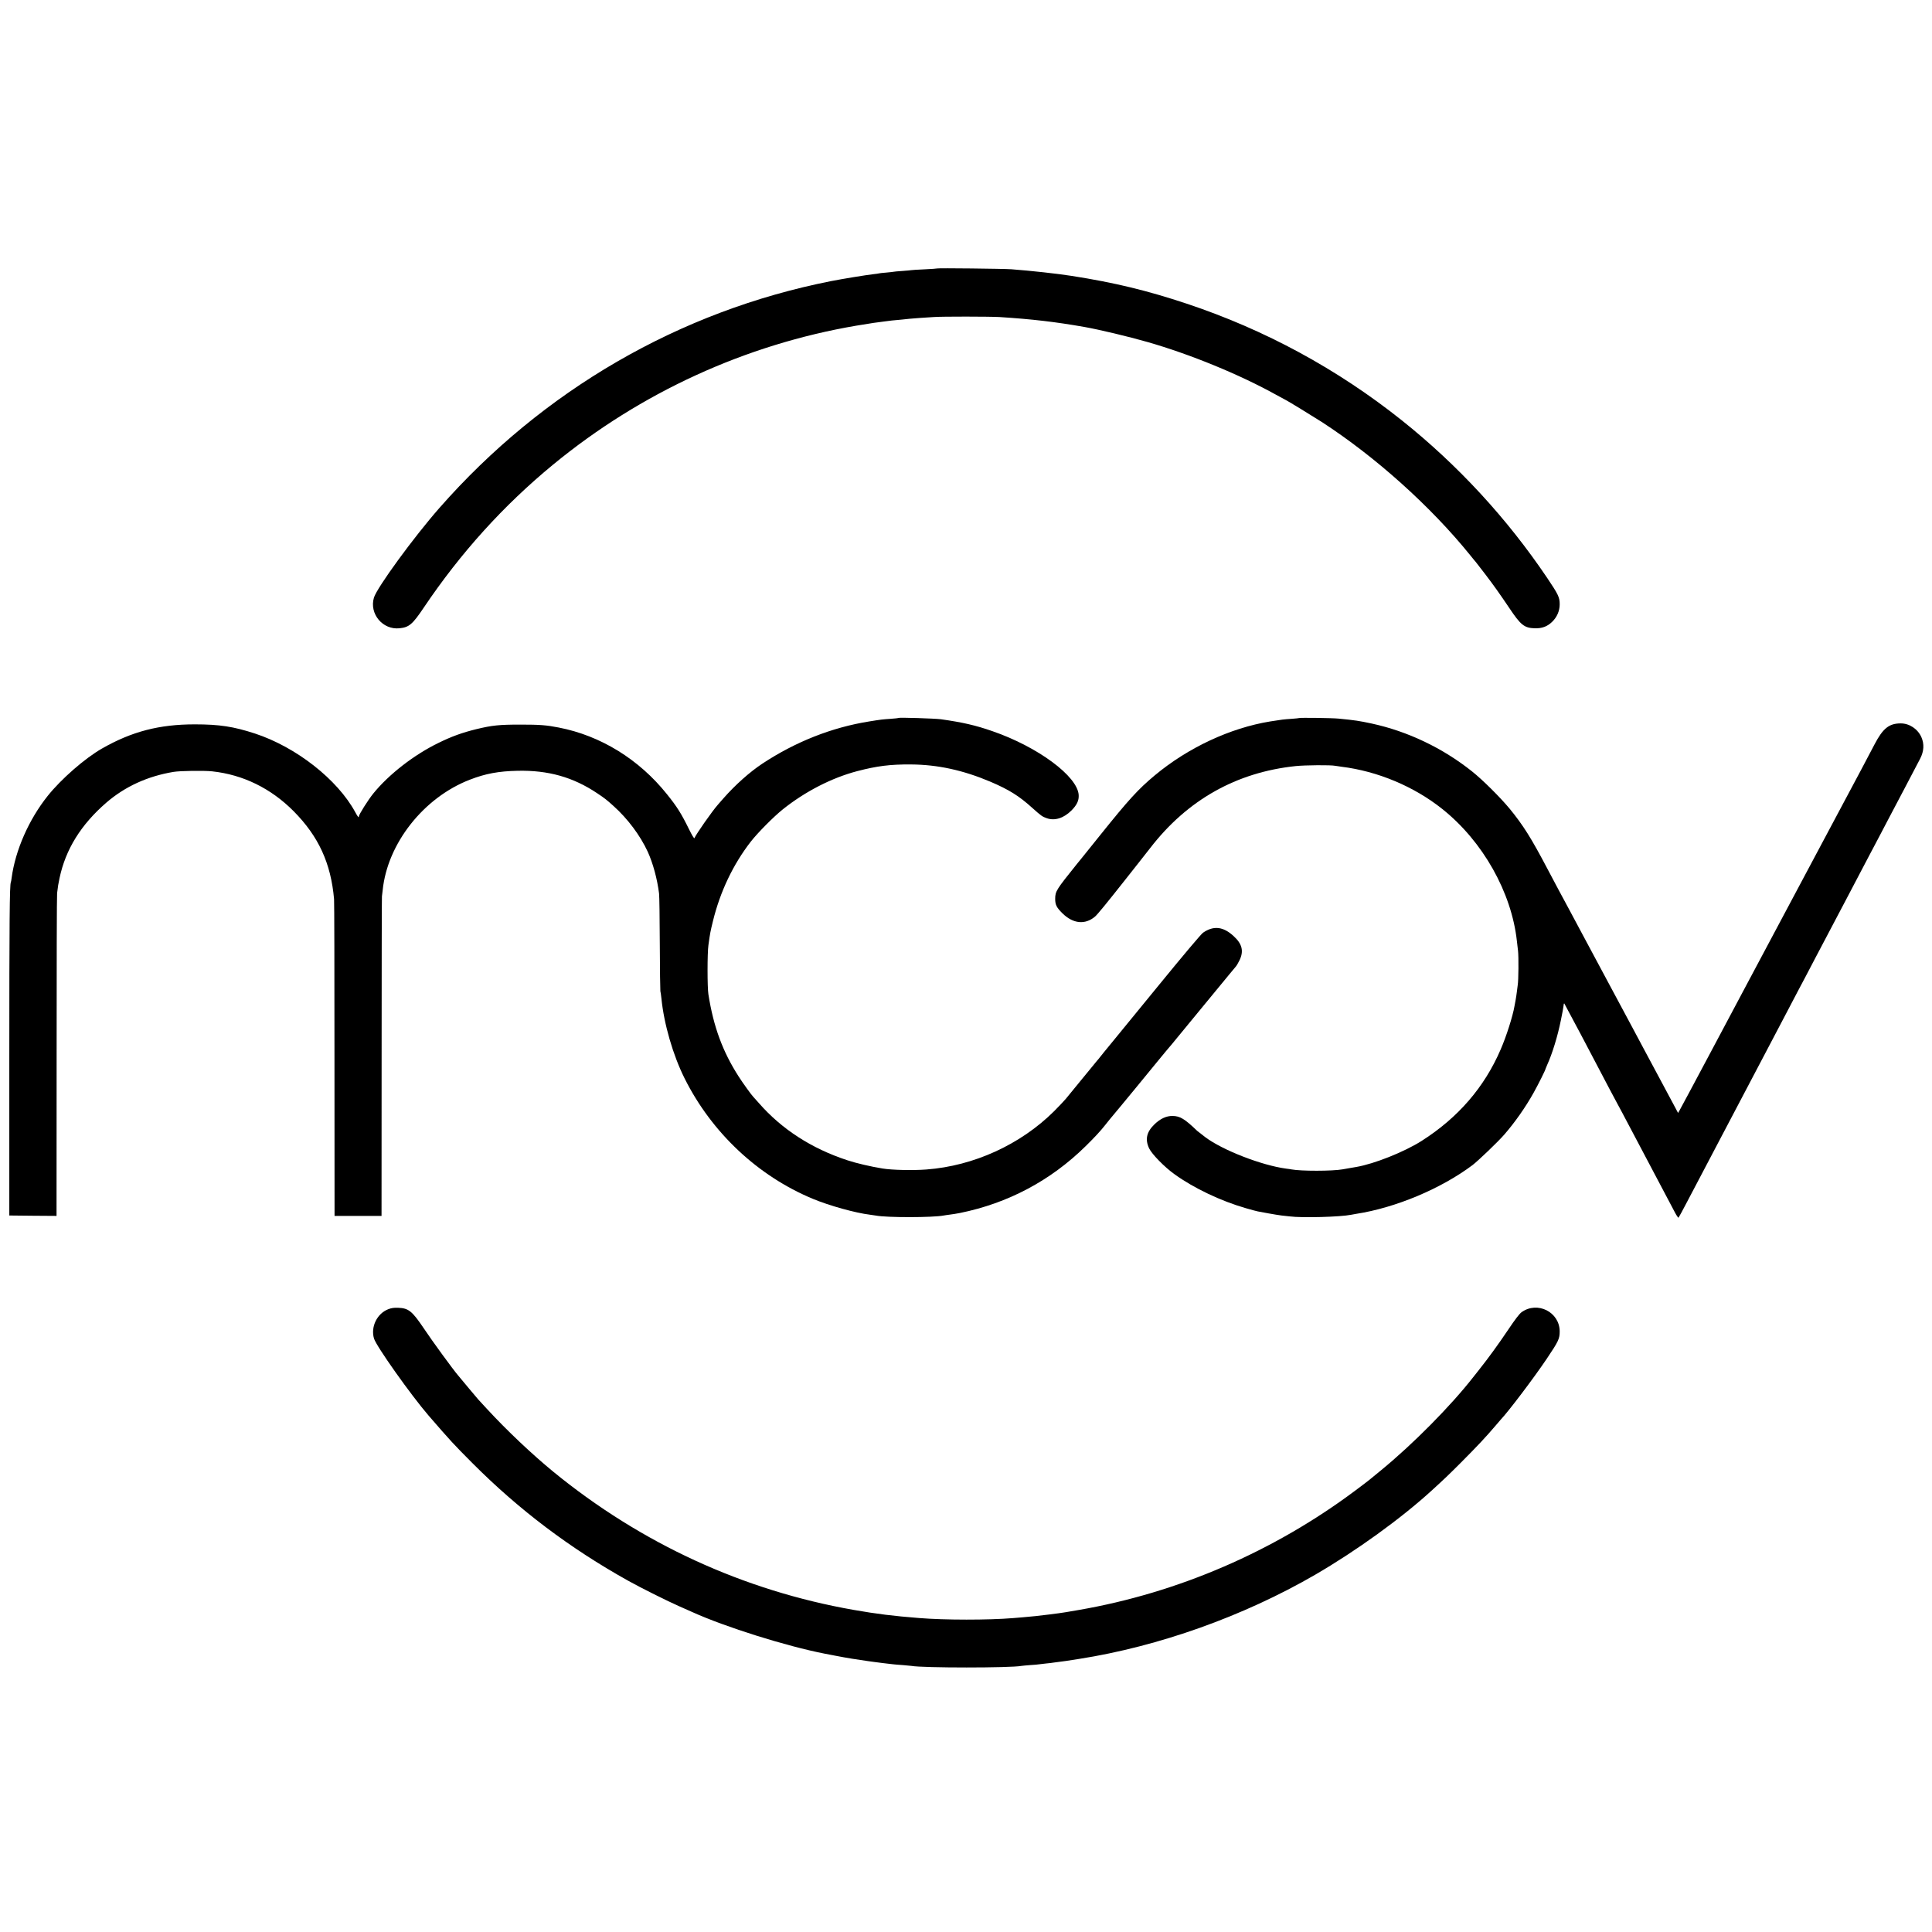 <?xml version="1.0" standalone="no"?>
<!DOCTYPE svg PUBLIC "-//W3C//DTD SVG 20010904//EN"
 "http://www.w3.org/TR/2001/REC-SVG-20010904/DTD/svg10.dtd">
<svg version="1.0" xmlns="http://www.w3.org/2000/svg"
 width="2385pt" height="2385pt" viewBox="0 0 2385 2385"
 preserveAspectRatio="xMidYMid meet">
<g transform="translate(0,2385) scale(0.1,-0.1)"
fill="#000000" stroke="none">
<path d="M11569 20536 c-2 -2 -74 -7 -159 -11 -85 -4 -157 -8 -160 -10 -3 -1
-52 -6 -110 -10 -58 -4 -107 -8 -110 -10 -3 -1 -43 -6 -90 -10 -47 -4 -87 -8
-90 -10 -3 -2 -34 -6 -70 -10 -82 -9 -382 -58 -519 -85 -1873 -370 -3560
-1347 -4836 -2800 -318 -362 -771 -983 -809 -1108 -59 -199 108 -400 316 -378
118 12 160 48 298 253 456 678 986 1264 1600 1769 1081 889 2374 1481 3743
1714 95 16 190 31 212 34 22 3 76 10 120 16 84 12 116 15 230 25 39 4 81 8 95
10 14 2 70 6 125 10 55 3 132 8 170 11 97 8 699 7 815 0 403 -26 686 -59 1045
-122 182 -32 547 -119 780 -186 528 -151 1139 -402 1589 -652 66 -36 121 -66
122 -66 6 0 339 -204 439 -268 666 -432 1348 -1044 1835 -1647 35 -44 67 -82
70 -85 5 -5 17 -21 116 -150 94 -123 181 -245 294 -413 143 -214 187 -249 315
-253 89 -3 155 21 214 78 61 58 95 136 95 218 0 86 -17 121 -152 322 -497 738
-1104 1396 -1797 1949 -796 634 -1688 1118 -2655 1440 -490 163 -891 260
-1420 343 -171 27 -496 63 -745 82 -96 7 -909 16 -916 10z"/>
<path d="M11089 14987 c-2 -3 -47 -7 -99 -11 -101 -7 -111 -8 -260 -32 -462
-74 -910 -251 -1319 -521 -158 -105 -334 -262 -480 -428 -29 -33 -61 -69 -70
-80 -70 -79 -271 -367 -288 -411 -4 -10 -30 34 -69 113 -94 191 -146 274 -270
428 -345 432 -820 724 -1337 824 -153 30 -236 36 -472 36 -265 0 -349 -9 -544
-56 -175 -43 -305 -90 -466 -169 -303 -147 -615 -389 -807 -626 -64 -79 -178
-260 -178 -283 0 -21 -13 -5 -45 54 -219 403 -729 803 -1238 970 -264 86 -437
113 -742 113 -439 0 -778 -88 -1147 -299 -211 -121 -503 -376 -669 -584 -233
-292 -399 -670 -445 -1010 -3 -27 -8 -53 -10 -56 -15 -25 -19 -493 -19 -2179
l0 -1935 292 -3 291 -2 1 1967 c0 1083 2 1991 6 2018 11 90 14 109 30 185 75
355 264 660 578 932 230 198 506 325 827 379 82 14 377 18 480 7 380 -41 725
-210 1005 -492 307 -310 460 -641 499 -1086 3 -25 5 -915 5 -1977 l1 -1933
290 0 290 0 1 1963 c0 1079 2 1971 4 1982 2 11 6 45 9 75 58 577 506 1145
1076 1365 193 75 355 105 590 110 377 8 684 -78 980 -276 96 -64 115 -79 204
-159 175 -157 329 -363 422 -564 65 -143 117 -334 140 -516 4 -30 8 -309 9
-620 1 -311 5 -574 7 -585 3 -11 9 -51 13 -90 31 -314 143 -702 287 -989 335
-669 904 -1203 1582 -1485 201 -84 528 -175 705 -196 30 -4 63 -9 75 -11 134
-26 705 -25 836 1 14 3 48 7 75 11 28 3 84 12 125 20 592 120 1119 399 1551
824 116 114 185 189 244 264 17 21 42 52 56 70 15 17 73 87 130 156 57 69 144
175 194 235 50 61 163 198 250 305 88 107 162 197 166 200 3 3 28 32 55 66 27
33 173 211 324 394 151 183 306 372 345 419 38 47 78 95 88 106 11 11 32 47
48 80 55 113 34 202 -71 298 -129 120 -249 133 -379 43 -24 -17 -245 -279
-543 -644 -277 -338 -548 -670 -603 -737 -55 -66 -111 -136 -125 -154 -14 -18
-31 -39 -38 -46 -7 -8 -87 -105 -178 -217 -91 -112 -184 -225 -207 -253 -23
-27 -89 -97 -147 -155 -414 -410 -990 -673 -1573 -717 -168 -13 -426 -7 -542
12 -152 25 -323 65 -435 102 -442 145 -811 384 -1092 706 -35 40 -66 74 -69
77 -17 15 -134 177 -180 250 -198 308 -311 615 -374 1015 -14 84 -14 509 0
606 21 152 24 167 56 298 89 364 249 700 467 981 85 109 282 308 397 400 276
220 603 388 919 471 243 63 405 84 661 82 331 -2 645 -71 981 -213 229 -98
352 -174 518 -324 109 -98 124 -108 179 -127 99 -34 208 1 303 95 68 69 94
123 90 192 -14 231 -503 594 -1065 788 -209 73 -368 109 -636 147 -77 10 -516
24 -526 16z"/>
<path d="M16039 14986 c-2 -2 -47 -6 -99 -10 -100 -7 -109 -8 -260 -32 -495
-81 -1015 -324 -1425 -666 -204 -170 -320 -297 -670 -733 -114 -143 -220 -274
-234 -291 -14 -17 -40 -49 -57 -70 -255 -317 -267 -336 -268 -429 0 -74 16
-107 90 -180 131 -129 280 -144 403 -39 28 24 144 165 379 463 15 19 82 105
150 190 68 86 136 172 150 191 459 595 1064 936 1797 1013 116 12 436 15 490
3 11 -2 45 -7 75 -11 447 -55 897 -244 1245 -522 500 -398 856 -1030 921
-1633 3 -30 10 -84 14 -120 8 -71 6 -363 -4 -420 -3 -19 -8 -57 -11 -85 -3
-27 -10 -72 -15 -100 -5 -27 -11 -61 -14 -75 -21 -124 -100 -373 -171 -536
-201 -467 -526 -842 -975 -1128 -214 -136 -585 -284 -808 -322 -15 -3 -52 -9
-82 -14 -30 -5 -68 -12 -85 -15 -129 -23 -513 -23 -632 -1 -10 2 -40 7 -68 10
-299 40 -784 228 -996 388 -46 35 -91 70 -100 78 -154 148 -212 183 -304 184
-76 1 -150 -33 -222 -102 -99 -95 -120 -187 -67 -299 35 -72 191 -232 315
-320 237 -171 571 -329 876 -417 65 -19 132 -37 148 -40 17 -3 77 -14 135 -25
58 -11 130 -22 160 -26 30 -3 75 -8 100 -11 155 -20 626 -7 759 20 14 3 42 8
61 11 488 75 1050 311 1439 603 69 53 316 289 392 377 130 150 262 337 362
517 56 100 147 282 147 295 0 2 9 23 19 46 63 138 130 355 170 555 17 81 32
162 33 179 1 18 5 29 9 25 3 -4 95 -176 204 -382 108 -206 218 -413 242 -460
25 -47 72 -137 105 -200 33 -63 73 -137 88 -165 15 -27 50 -93 78 -145 173
-329 621 -1176 651 -1232 20 -37 39 -64 42 -60 4 4 53 95 109 202 56 107 124
236 150 285 26 50 118 225 205 390 228 435 550 1046 605 1150 26 50 118 225
205 390 87 165 178 338 202 385 25 47 69 130 98 185 29 55 75 143 102 195 28
52 209 397 403 765 193 369 376 715 405 770 29 55 78 150 110 210 96 184 156
297 195 370 33 62 118 224 194 370 47 92 52 180 15 265 -45 101 -147 170 -255
170 -144 0 -220 -61 -324 -260 -98 -188 -156 -297 -550 -1035 -199 -374 -382
-716 -405 -760 -203 -381 -614 -1153 -642 -1205 -19 -36 -206 -387 -415 -780
-209 -393 -388 -727 -397 -742 l-16 -27 -30 57 c-17 31 -102 192 -191 357 -88
165 -182 341 -209 390 -26 50 -80 151 -120 225 -40 74 -191 356 -335 625 -144
270 -279 522 -300 560 -20 39 -90 169 -155 290 -65 121 -128 238 -140 260 -12
22 -70 132 -130 245 -205 390 -303 544 -469 747 -117 141 -334 357 -465 461
-363 289 -795 495 -1241 591 -150 32 -200 40 -405 60 -77 8 -479 13 -486 7z"/>
<path d="M4795 7689 c-140 -53 -221 -218 -178 -363 29 -96 455 -697 674 -951
279 -322 307 -352 544 -590 573 -574 1199 -1047 1920 -1449 149 -84 497 -257
630 -315 55 -24 127 -56 160 -71 410 -186 1164 -422 1635 -514 14 -2 72 -14
130 -25 143 -28 276 -49 405 -67 28 -3 57 -8 66 -9 9 -2 61 -8 115 -15 55 -6
113 -13 129 -15 17 -2 71 -7 120 -10 50 -4 97 -9 106 -10 139 -26 1225 -26
1359 0 11 2 59 6 107 10 49 3 99 7 113 10 14 2 52 7 85 10 33 3 71 7 85 10 14
2 48 7 75 10 61 7 86 11 245 36 988 155 2030 527 2913 1038 508 295 1060 693
1442 1042 157 143 209 193 360 344 211 212 299 306 430 459 28 33 55 64 60 70
98 103 409 515 567 749 148 220 162 250 162 342 -1 239 -276 377 -471 236 -27
-20 -80 -89 -163 -213 -128 -190 -248 -355 -358 -493 -35 -44 -69 -87 -75 -95
-279 -357 -744 -827 -1137 -1149 -69 -57 -134 -110 -145 -119 -11 -10 -90 -69
-175 -133 -1006 -752 -2187 -1262 -3415 -1474 -167 -29 -181 -31 -245 -40 -25
-3 -76 -10 -115 -15 -97 -13 -258 -30 -330 -35 -33 -3 -87 -7 -120 -10 -306
-25 -839 -25 -1160 1 -316 25 -521 50 -805 100 -1359 238 -2622 818 -3706
1703 -266 218 -580 515 -824 780 -52 57 -100 109 -106 115 -6 6 -59 70 -119
141 -59 72 -117 141 -129 155 -60 69 -327 435 -425 583 -143 212 -187 248
-316 253 -50 2 -84 -3 -120 -17z"/>
</g>
</svg>
